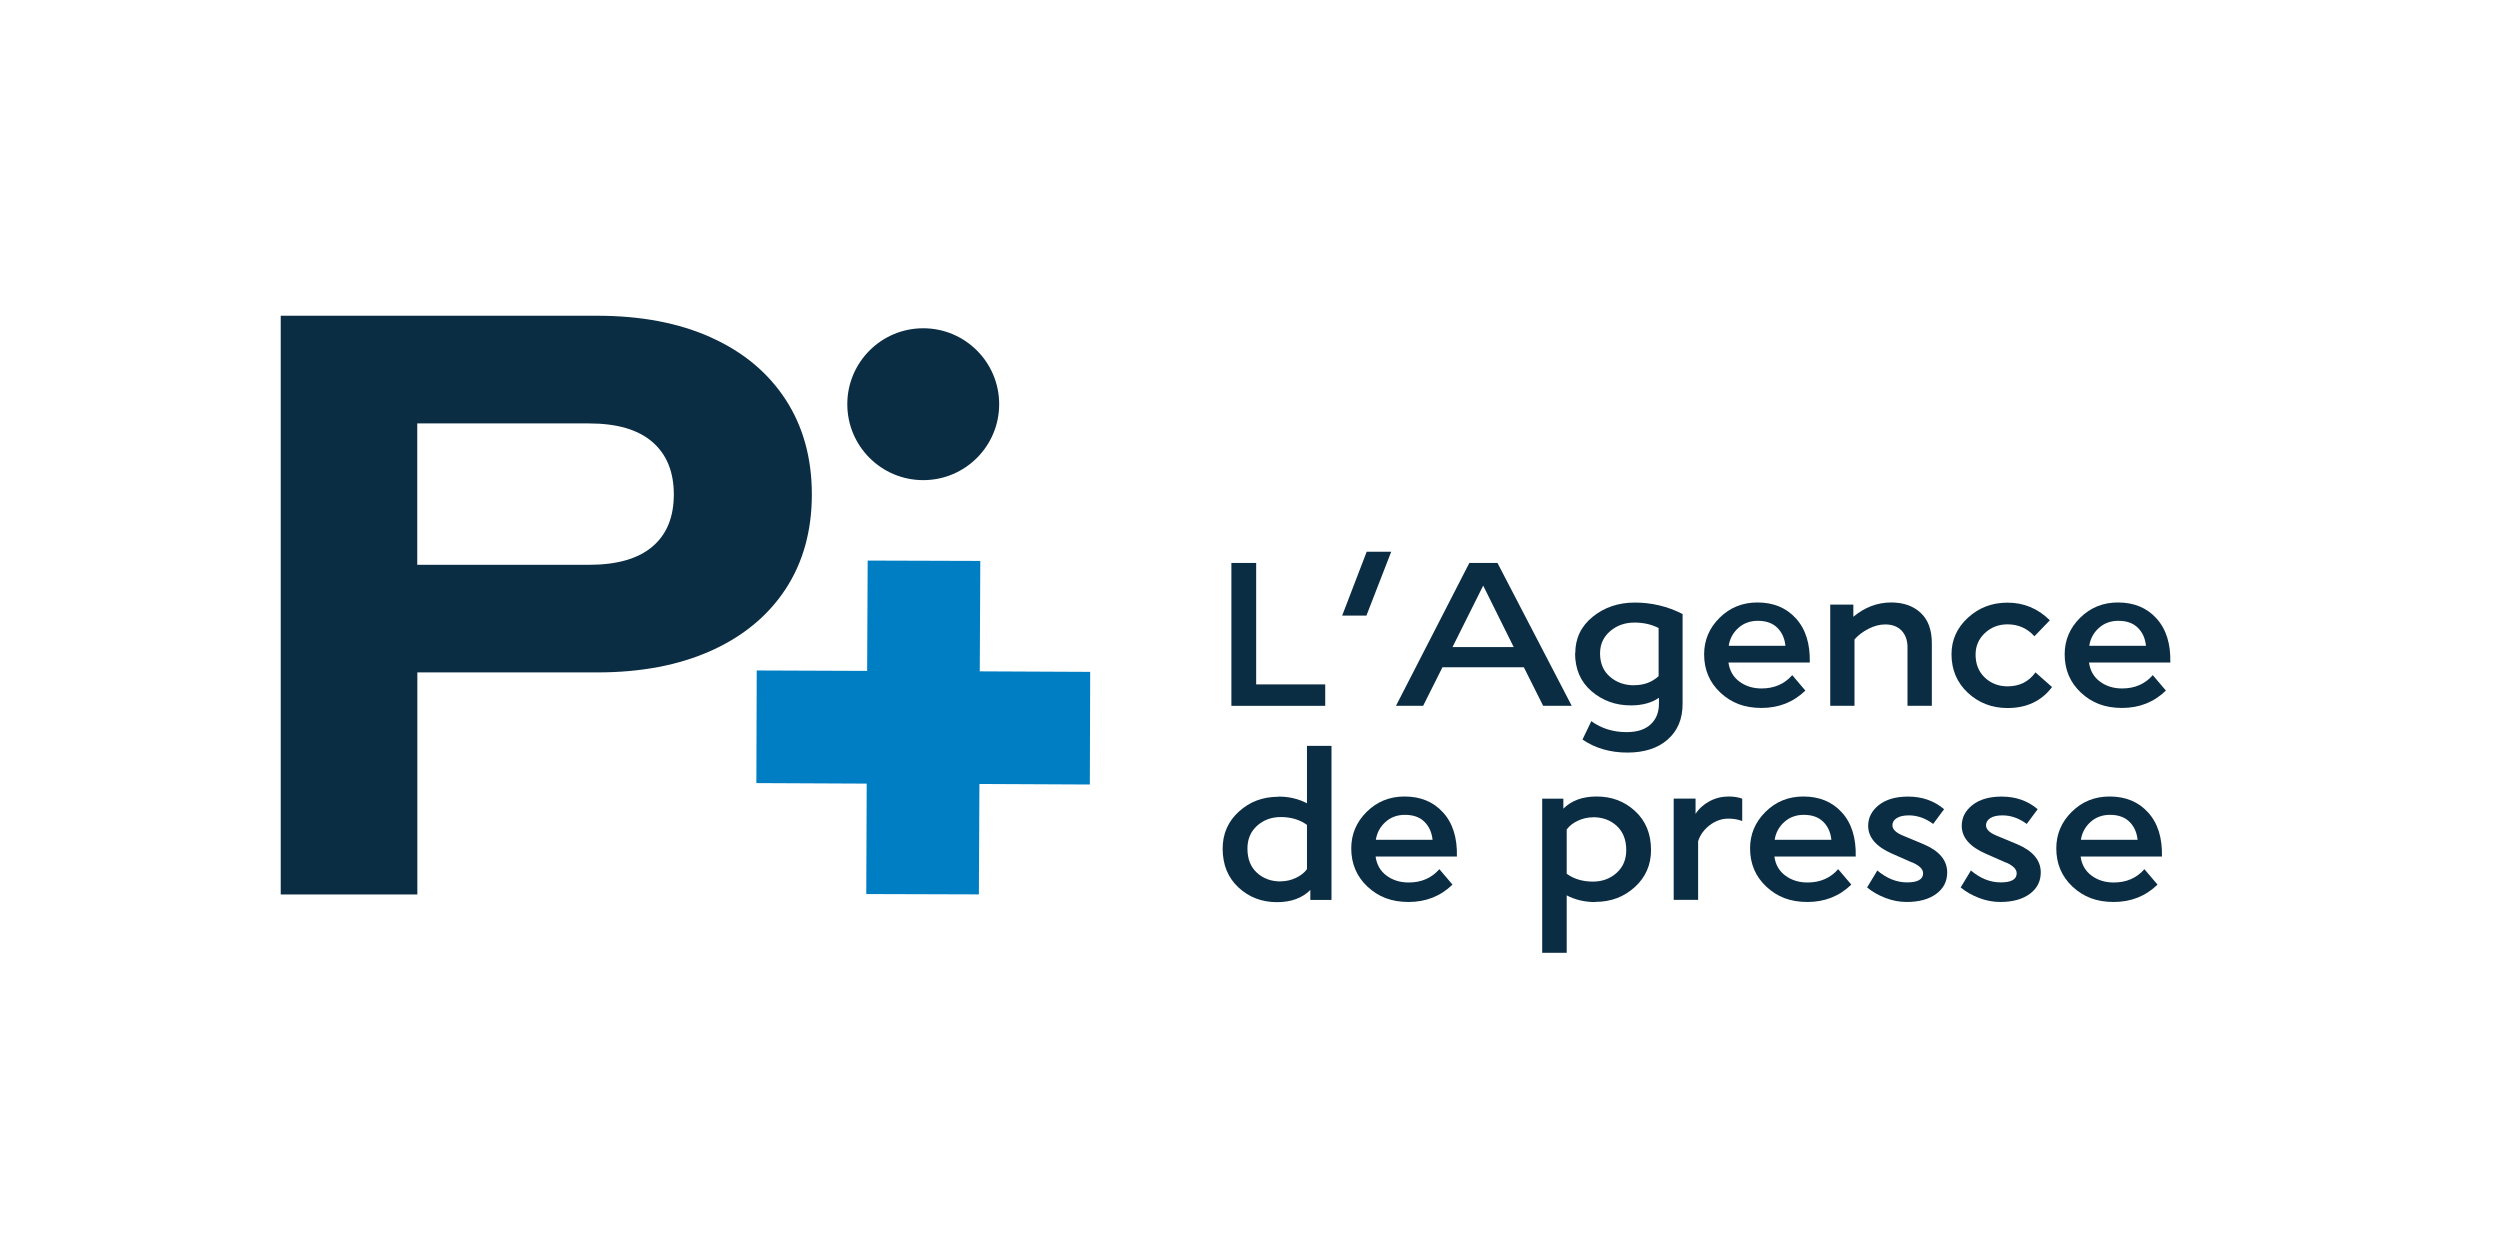 <svg xmlns="http://www.w3.org/2000/svg" id="Calque_1" data-name="Calque 1" viewBox="0 0 283.46 141.73"><defs><style>      .cls-1 {        fill: #0b2d44;      }      .cls-2 {        fill: #007ec3;      }    </style></defs><polygon class="cls-2" points="111.09 76.12 111.15 63.6 98.38 63.56 98.32 76.07 85.8 76.02 85.76 88.79 98.27 88.85 98.22 101.37 110.99 101.41 111.05 88.89 123.57 88.95 123.61 76.18 111.09 76.12"></polygon><path class="cls-1" d="m80.63,38.27c3.65,1.64,6.46,3.99,8.45,7.04,1.98,3.05,2.97,6.64,2.97,10.75s-.99,7.69-2.97,10.72c-1.98,3.02-4.8,5.36-8.45,7-3.65,1.64-7.95,2.46-12.9,2.46h-20.41v25.18h-15.49V35.8h35.89c4.95,0,9.25.82,12.9,2.46Zm-6.65,23.7c1.62-1.38,2.42-3.35,2.42-5.91s-.81-4.54-2.42-5.94c-1.62-1.41-4.02-2.11-7.2-2.11h-19.47v16.03h19.47c3.18,0,5.58-.69,7.2-2.07Z"></path><circle class="cls-1" cx="104.68" cy="45.83" r="8.61"></circle><g><path class="cls-1" d="m150.26,80.03h-10.64v-16.2h2.81v13.77h7.83v2.43Z"></path><path class="cls-1" d="m152.18,69.8l2.78-7.24h2.78l-2.81,7.24h-2.75Z"></path><path class="cls-1" d="m174.97,80.03l-2.19-4.37h-9.23l-2.19,4.37h-3.08l8.32-16.2h3.19l8.42,16.2h-3.24Zm-6.8-13.63l-3.48,6.97h6.94l-3.46-6.97Z"></path><path class="cls-1" d="m178.61,74.07c0-1.69.66-3.07,1.98-4.14,1.32-1.07,2.92-1.61,4.79-1.61s3.71.43,5.4,1.3v10.18c0,1.71-.56,3.06-1.69,4.05-1.12.99-2.65,1.48-4.58,1.48s-3.67-.5-5.08-1.48l1-2.08c1.15.83,2.48,1.24,4,1.24,1.19,0,2.1-.29,2.73-.88.63-.58.94-1.37.94-2.36v-.65c-.85.58-1.91.86-3.19.86-1.73,0-3.21-.54-4.46-1.61-1.24-1.07-1.86-2.51-1.86-4.31Zm6.67,3.62c1.12,0,2.04-.34,2.78-1.03v-5.45c-.79-.41-1.7-.62-2.73-.62-1.1,0-2.02.33-2.78.99s-1.13,1.49-1.13,2.5c0,1.12.37,2,1.12,2.65.75.65,1.66.97,2.74.97Z"></path><path class="cls-1" d="m205.21,75.12h-9.23c.13.92.54,1.64,1.24,2.16s1.54.78,2.51.78c1.44,0,2.6-.5,3.48-1.51l1.49,1.75c-1.35,1.31-3.01,1.97-4.97,1.97s-3.42-.58-4.66-1.73c-1.23-1.15-1.85-2.6-1.85-4.35,0-1.6.58-2.98,1.75-4.14s2.6-1.74,4.29-1.74c1.82,0,3.28.6,4.37,1.81,1.1,1.21,1.62,2.87,1.57,5Zm-5.91-4.73c-.86,0-1.6.27-2.2.81-.6.54-.97,1.22-1.09,2.02h6.43c-.09-.85-.4-1.53-.93-2.05-.53-.52-1.26-.78-2.2-.78Z"></path><path class="cls-1" d="m219.03,80.03h-2.75v-6.64c0-.79-.23-1.42-.67-1.89-.45-.47-1.07-.7-1.86-.7-.63,0-1.26.17-1.9.5-.64.33-1.17.73-1.58,1.2v7.53h-2.75v-11.48h2.62v1.38c1.3-1.08,2.73-1.62,4.29-1.62,1.4,0,2.52.4,3.36,1.19.84.79,1.25,1.94,1.25,3.43v7.1Z"></path><path class="cls-1" d="m230.78,76.23l1.89,1.67c-1.19,1.58-2.87,2.38-5.05,2.38-1.76,0-3.26-.58-4.5-1.73-1.23-1.15-1.85-2.61-1.85-4.37,0-1.62.62-3,1.86-4.14,1.24-1.14,2.74-1.71,4.48-1.71,1.87,0,3.47.67,4.81,2l-1.75,1.81c-.81-.9-1.83-1.35-3.05-1.35-1.01,0-1.86.33-2.57.99-.7.66-1.05,1.47-1.05,2.44,0,1.08.35,1.95,1.05,2.61.7.66,1.56.99,2.57.99,1.35,0,2.4-.52,3.16-1.57Z"></path><path class="cls-1" d="m246.09,75.12h-9.23c.13.92.54,1.64,1.24,2.16s1.54.78,2.51.78c1.44,0,2.6-.5,3.48-1.51l1.49,1.75c-1.35,1.31-3.01,1.97-4.97,1.97s-3.42-.58-4.66-1.73c-1.23-1.15-1.85-2.6-1.85-4.35,0-1.6.58-2.98,1.75-4.14s2.6-1.74,4.29-1.74c1.82,0,3.28.6,4.37,1.81,1.1,1.21,1.62,2.87,1.57,5Zm-5.91-4.73c-.86,0-1.6.27-2.2.81-.6.54-.97,1.22-1.09,2.02h6.43c-.09-.85-.4-1.53-.93-2.05-.53-.52-1.26-.78-2.2-.78Z"></path><path class="cls-1" d="m144.95,90.32c1.19,0,2.27.25,3.24.76v-6.51h2.78v17.47h-2.4v-1.13c-.92.92-2.18,1.38-3.78,1.38-1.71,0-3.16-.55-4.36-1.66-1.2-1.11-1.8-2.58-1.8-4.41,0-1.69.62-3.1,1.85-4.21,1.23-1.12,2.72-1.67,4.47-1.67Zm.24,9.61c.61,0,1.19-.13,1.74-.39.55-.26.97-.59,1.26-.99v-5.02c-.81-.59-1.8-.89-2.97-.89-1.06,0-1.96.33-2.69.99-.73.66-1.09,1.52-1.09,2.58,0,1.17.35,2.08,1.07,2.74.71.66,1.61.99,2.69.99Z"></path><path class="cls-1" d="m165.2,97.12h-9.23c.13.92.54,1.64,1.24,2.16s1.54.78,2.51.78c1.44,0,2.6-.5,3.48-1.51l1.49,1.75c-1.35,1.31-3.01,1.97-4.97,1.97s-3.42-.58-4.66-1.73c-1.23-1.15-1.85-2.6-1.85-4.35,0-1.6.58-2.98,1.75-4.14s2.6-1.74,4.29-1.74c1.82,0,3.28.6,4.37,1.81,1.1,1.21,1.62,2.87,1.57,5Zm-5.91-4.73c-.86,0-1.6.27-2.2.81-.6.54-.97,1.22-1.09,2.02h6.43c-.09-.85-.4-1.53-.93-2.05-.53-.52-1.26-.78-2.2-.78Z"></path><path class="cls-1" d="m180.88,102.28c-1.19,0-2.27-.25-3.24-.76v6.51h-2.78v-17.47h2.4v1.13c.92-.92,2.18-1.38,3.78-1.38,1.71,0,3.16.55,4.36,1.66,1.2,1.11,1.8,2.58,1.8,4.41,0,1.69-.62,3.1-1.85,4.21-1.23,1.12-2.72,1.67-4.47,1.67Zm-.24-9.61c-.61,0-1.19.13-1.74.39-.55.26-.97.59-1.26.99v5.02c.81.59,1.8.89,2.97.89,1.06,0,1.96-.33,2.69-.99.73-.66,1.09-1.52,1.09-2.58,0-1.17-.36-2.08-1.07-2.74s-1.61-.99-2.69-.99Z"></path><path class="cls-1" d="m192.55,102.03h-2.78v-11.48h2.48v1.73c.38-.59.91-1.07,1.58-1.43.67-.36,1.4-.54,2.17-.54.56,0,1.07.08,1.54.24v2.54c-.47-.18-.99-.27-1.57-.27-.76,0-1.46.25-2.11.74-.65.5-1.09,1.1-1.32,1.82v6.64Z"></path><path class="cls-1" d="m210.42,97.12h-9.23c.12.92.54,1.64,1.24,2.16.7.52,1.54.78,2.51.78,1.44,0,2.6-.5,3.48-1.51l1.49,1.75c-1.35,1.31-3.01,1.97-4.97,1.97s-3.42-.58-4.66-1.73c-1.23-1.15-1.85-2.6-1.85-4.35,0-1.6.58-2.98,1.75-4.14,1.17-1.16,2.6-1.74,4.29-1.74,1.82,0,3.28.6,4.37,1.81,1.1,1.21,1.62,2.87,1.57,5Zm-5.91-4.73c-.86,0-1.6.27-2.2.81-.6.54-.97,1.22-1.09,2.02h6.43c-.09-.85-.4-1.53-.93-2.05-.53-.52-1.26-.78-2.2-.78Z"></path><path class="cls-1" d="m216.82,97.8l-2.27-1c-1.82-.79-2.73-1.85-2.73-3.16,0-.94.41-1.72,1.21-2.36.81-.64,1.92-.96,3.32-.96,1.6,0,2.96.48,4.08,1.43l-1.24,1.67c-.88-.65-1.8-.97-2.75-.97-.59,0-1.05.1-1.38.31s-.49.48-.49.82c0,.43.37.81,1.11,1.13l2.4,1c1.8.76,2.7,1.83,2.7,3.21,0,1.01-.41,1.82-1.24,2.43s-1.94.92-3.35.92c-.81,0-1.62-.15-2.42-.46-.8-.31-1.49-.7-2.07-1.19l1.16-1.92c1.06.9,2.19,1.35,3.38,1.35s1.81-.34,1.81-1.03c0-.47-.41-.88-1.24-1.24Z"></path><path class="cls-1" d="m227.43,97.8l-2.27-1c-1.82-.79-2.73-1.85-2.73-3.16,0-.94.4-1.72,1.21-2.36.81-.64,1.92-.96,3.32-.96,1.6,0,2.96.48,4.08,1.43l-1.24,1.67c-.88-.65-1.8-.97-2.75-.97-.59,0-1.05.1-1.38.31-.32.21-.49.48-.49.82,0,.43.37.81,1.11,1.13l2.4,1c1.8.76,2.7,1.83,2.7,3.21,0,1.01-.42,1.82-1.24,2.43-.83.61-1.94.92-3.35.92-.81,0-1.62-.15-2.42-.46-.8-.31-1.49-.7-2.07-1.19l1.16-1.92c1.06.9,2.19,1.35,3.38,1.35s1.81-.34,1.81-1.03c0-.47-.41-.88-1.24-1.24Z"></path><path class="cls-1" d="m245.14,97.12h-9.23c.12.92.54,1.64,1.24,2.16.7.52,1.54.78,2.51.78,1.44,0,2.6-.5,3.48-1.51l1.49,1.75c-1.35,1.31-3.01,1.97-4.97,1.97s-3.42-.58-4.66-1.73c-1.23-1.15-1.85-2.6-1.85-4.35,0-1.6.58-2.98,1.75-4.14,1.17-1.16,2.6-1.74,4.29-1.74,1.82,0,3.28.6,4.37,1.81,1.1,1.21,1.62,2.87,1.57,5Zm-5.91-4.73c-.86,0-1.6.27-2.2.81-.6.54-.97,1.22-1.09,2.02h6.43c-.09-.85-.4-1.53-.93-2.05-.53-.52-1.26-.78-2.2-.78Z"></path></g></svg>
